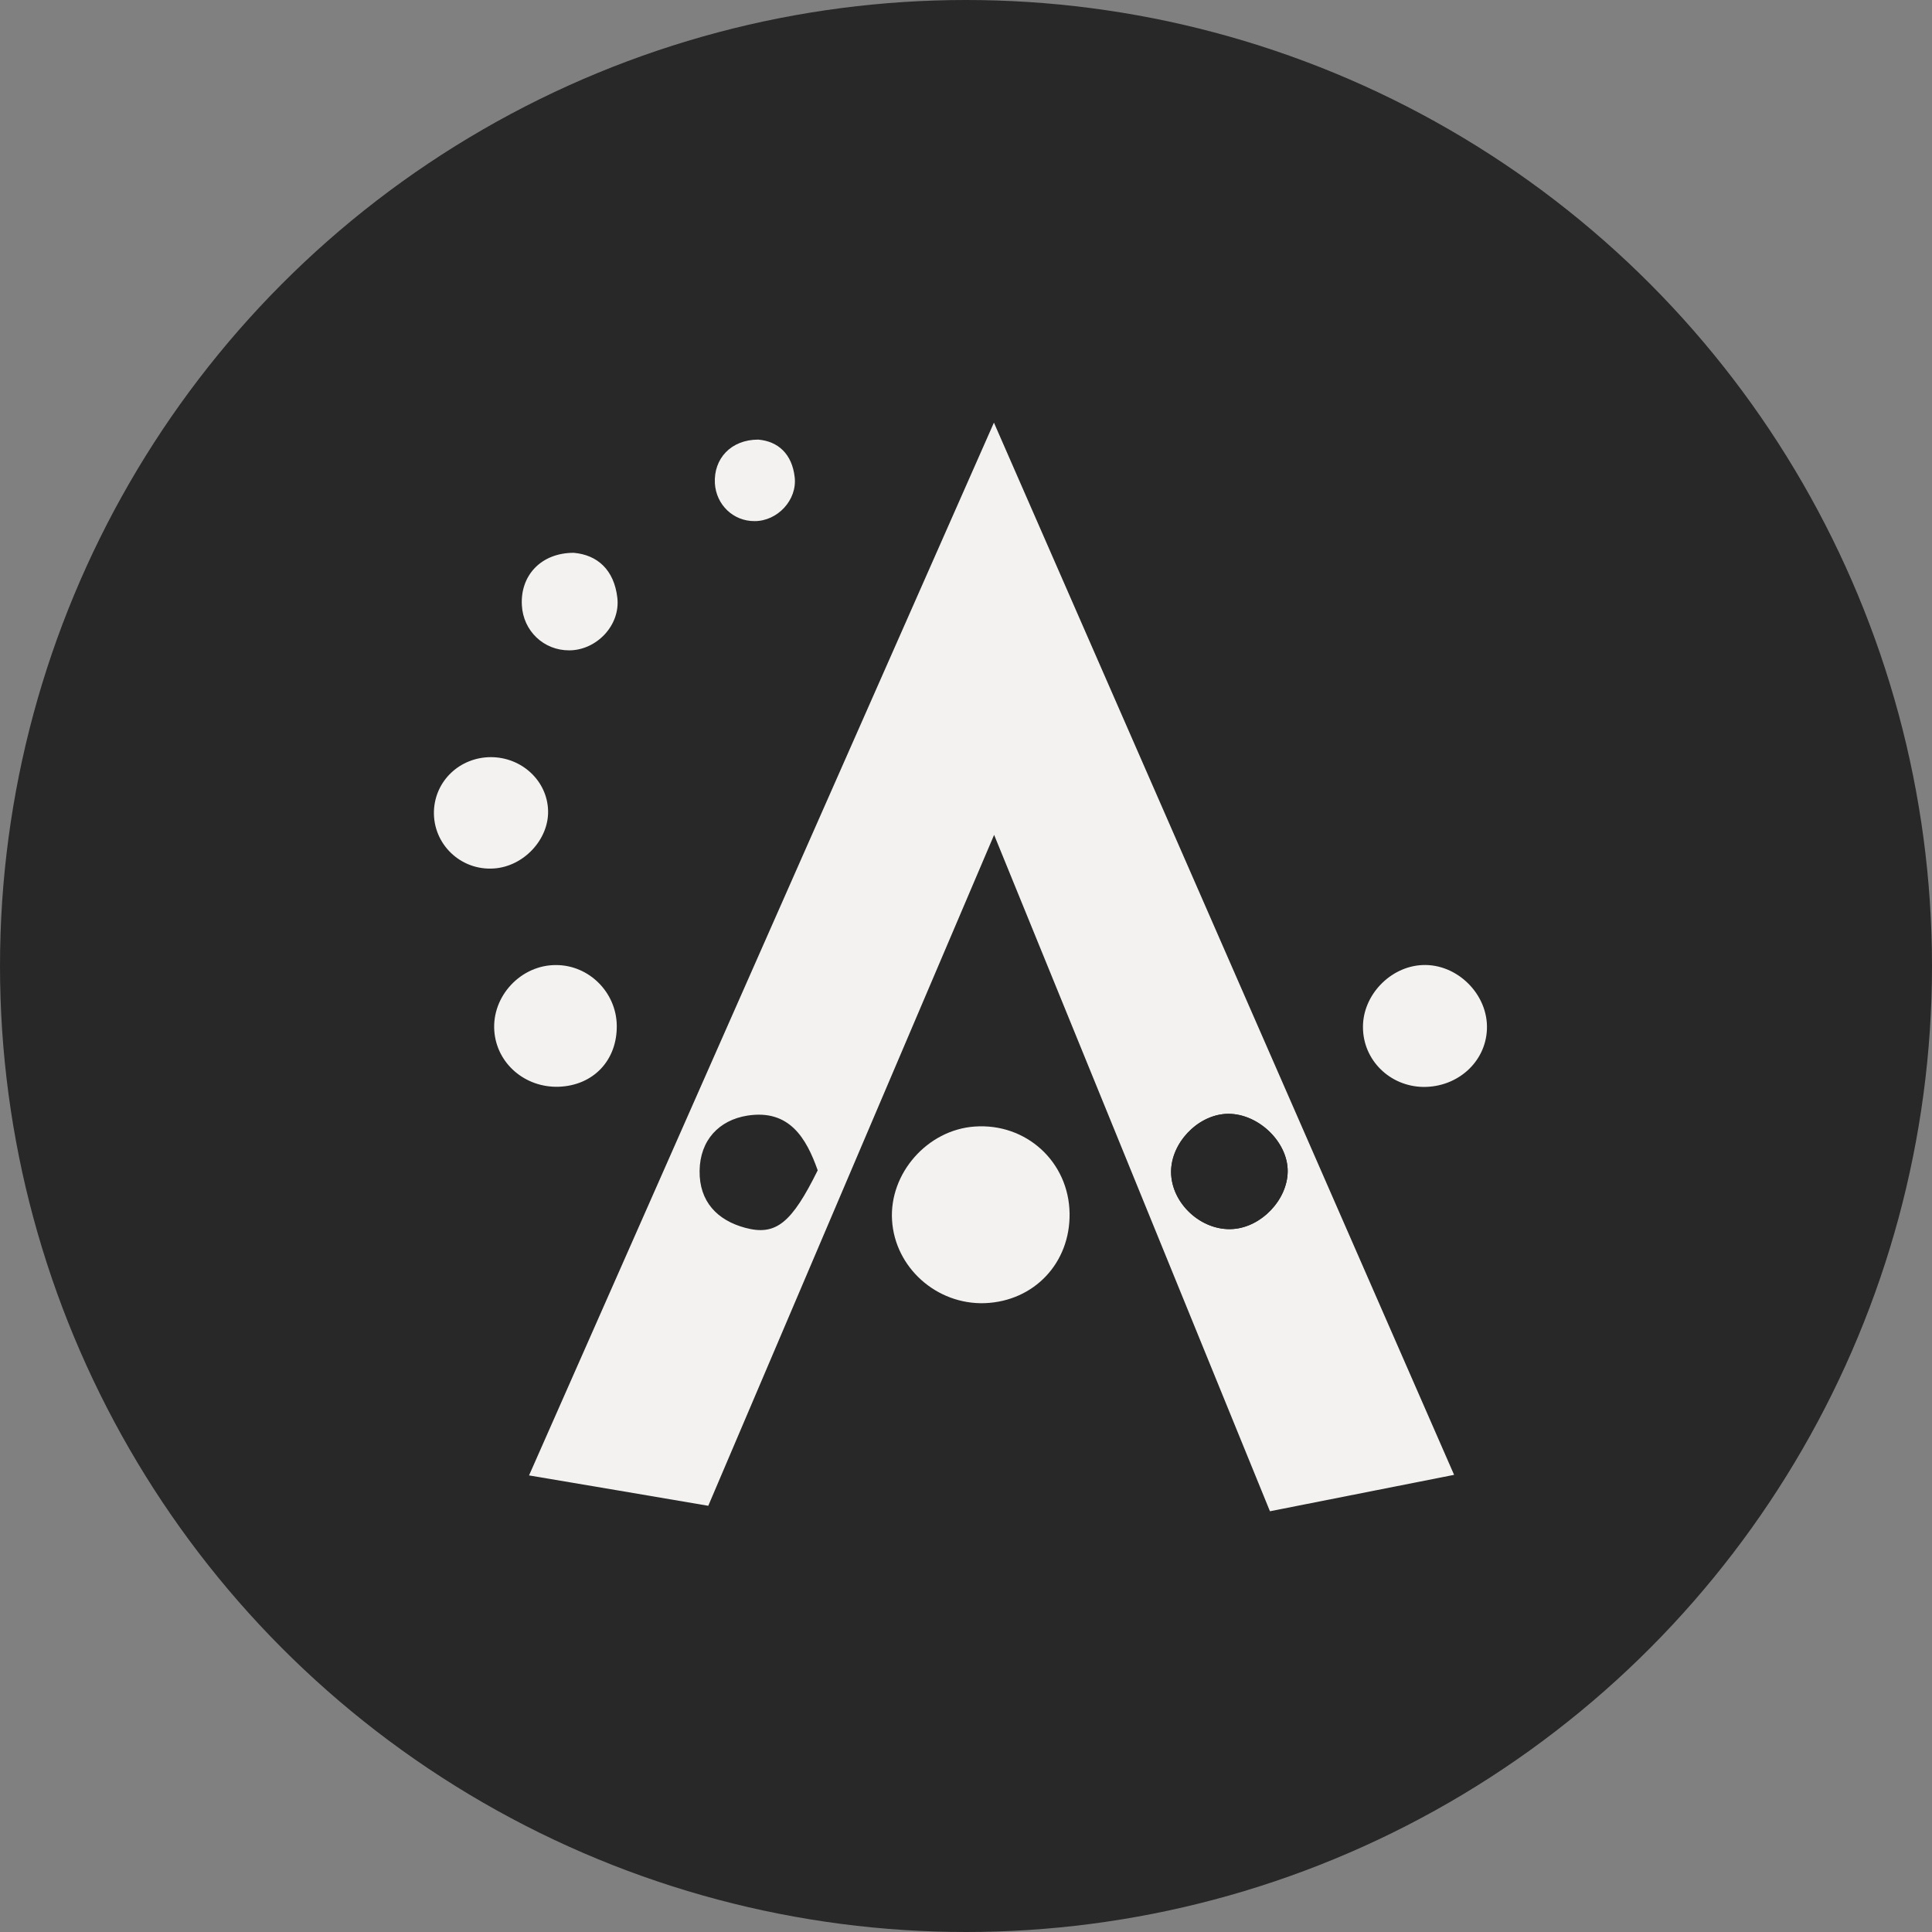 <?xml version="1.0" encoding="utf-8"?>
<!-- Generator: Adobe Illustrator 19.0.0, SVG Export Plug-In . SVG Version: 6.00 Build 0)  -->
<svg version="1.1" xmlns="http://www.w3.org/2000/svg" xmlns:xlink="http://www.w3.org/1999/xlink" x="0px" y="0px"
	 viewBox="0 0 1024 1024" enable-background="new 0 0 1024 1024" xml:space="preserve">
<rect x="0" y="0" width="1024" height="1024" fill="#808080" stroke="none"/>
<g id="Layer_1">
	<circle id="XMLID_1_" fill="#272827" cx="512" cy="512" r="512"/>
	<g id="XMLID_19_">
		<g id="XMLID_21_">
			<path id="XMLID_28_" fill="#F3F2F1" d="M526.8,224C610,414.2,689.7,596.5,770.7,781.7c-33.5,6.6-64.7,12.8-97.6,19.3
				c-48.3-118.4-95.5-234.2-146.2-358.5c-52.3,122.7-101.5,238.2-151.5,355.6c-32.2-5.5-62.4-10.6-95-16.1
				C362,597.2,442.5,415,526.8,224z M649.5,590.4c-15.1,1-28.8,15.5-28.8,30.7c0,16.7,16,31.5,32.8,30.3c15.1-1,28.8-15.5,29-30.5
				C682.7,604.8,666,589.4,649.5,590.4z M433.4,620.3c-6-17-15-32.5-37.3-29c-15,2.4-25.1,13-25.3,29.3
				c-0.2,16.2,9.3,26.2,24.3,30.2C411.3,655.1,419.6,648.2,433.4,620.3z"/>
			<path id="XMLID_14_" fill="#F3F2F1" d="M522,690.7c-25.6,0.9-47.7-18.9-49.2-44c-1.5-24.8,18.7-47.8,43.7-49.6
				c27.4-2,50,18.7,50.4,46C567.3,669.4,548.1,689.7,522,690.7z"/>
			<path id="XMLID_13_" fill="#F3F2F1" d="M754.5,576.1c-17.8-0.2-32.1-14.2-32.1-31.7c-0.1-16.9,14.4-32.1,31.4-32.9
				c18.5-0.9,35.1,15.6,34.3,34.1C787.4,562.9,772.6,576.2,754.5,576.1z"/>
			<path id="XMLID_12_" fill="#F3F2F1" d="M326.9,543.4c0.3,18.5-12.3,31.9-30.7,32.6c-17.9,0.6-32.9-12.3-34.2-29.5
				c-1.4-18.6,14.2-35.2,32.9-35C312.3,511.6,326.6,526,326.9,543.4z"/>
			<path id="XMLID_11_" fill="#F3F2F1" d="M290.5,429.7c0.4,15.2-12.9,29.5-28.6,30.6c-17.7,1.3-32.5-12.9-31.9-30.5
				c0.6-16,13.7-28.4,30.1-28.5C276.6,401.3,290.1,413.9,290.5,429.7z"/>
			<path id="XMLID_10_" fill="#F3F2F1" d="M304.1,293c12.6,1.1,21.4,9.1,23.1,23.8c1.7,14.5-10.9,27.8-25.4,27.9
				c-13.6,0.1-24.5-10.3-25.2-23.9C275.7,305.1,286.7,293,304.1,293z"/>
			<path id="XMLID_18_" fill="#272827" d="M649.5,590.4c16.5-1.1,33.1,14.4,33,30.5c-0.1,15-13.9,29.4-29,30.5
				c-16.7,1.2-32.8-13.7-32.8-30.3C620.7,606,634.4,591.4,649.5,590.4z"/>
		</g>
		<path id="XMLID_5_" fill="#F3F2F1" d="M401.9,233c10.5,0.9,17.9,7.6,19.3,19.9c1.4,12.1-9.1,23.3-21.2,23.3
			c-11.3,0.1-20.4-8.6-21.1-20C378.2,243.1,387.4,233,401.9,233z"/>
	</g>
</g>
<g id="Layer_2">
</g>
</svg>
